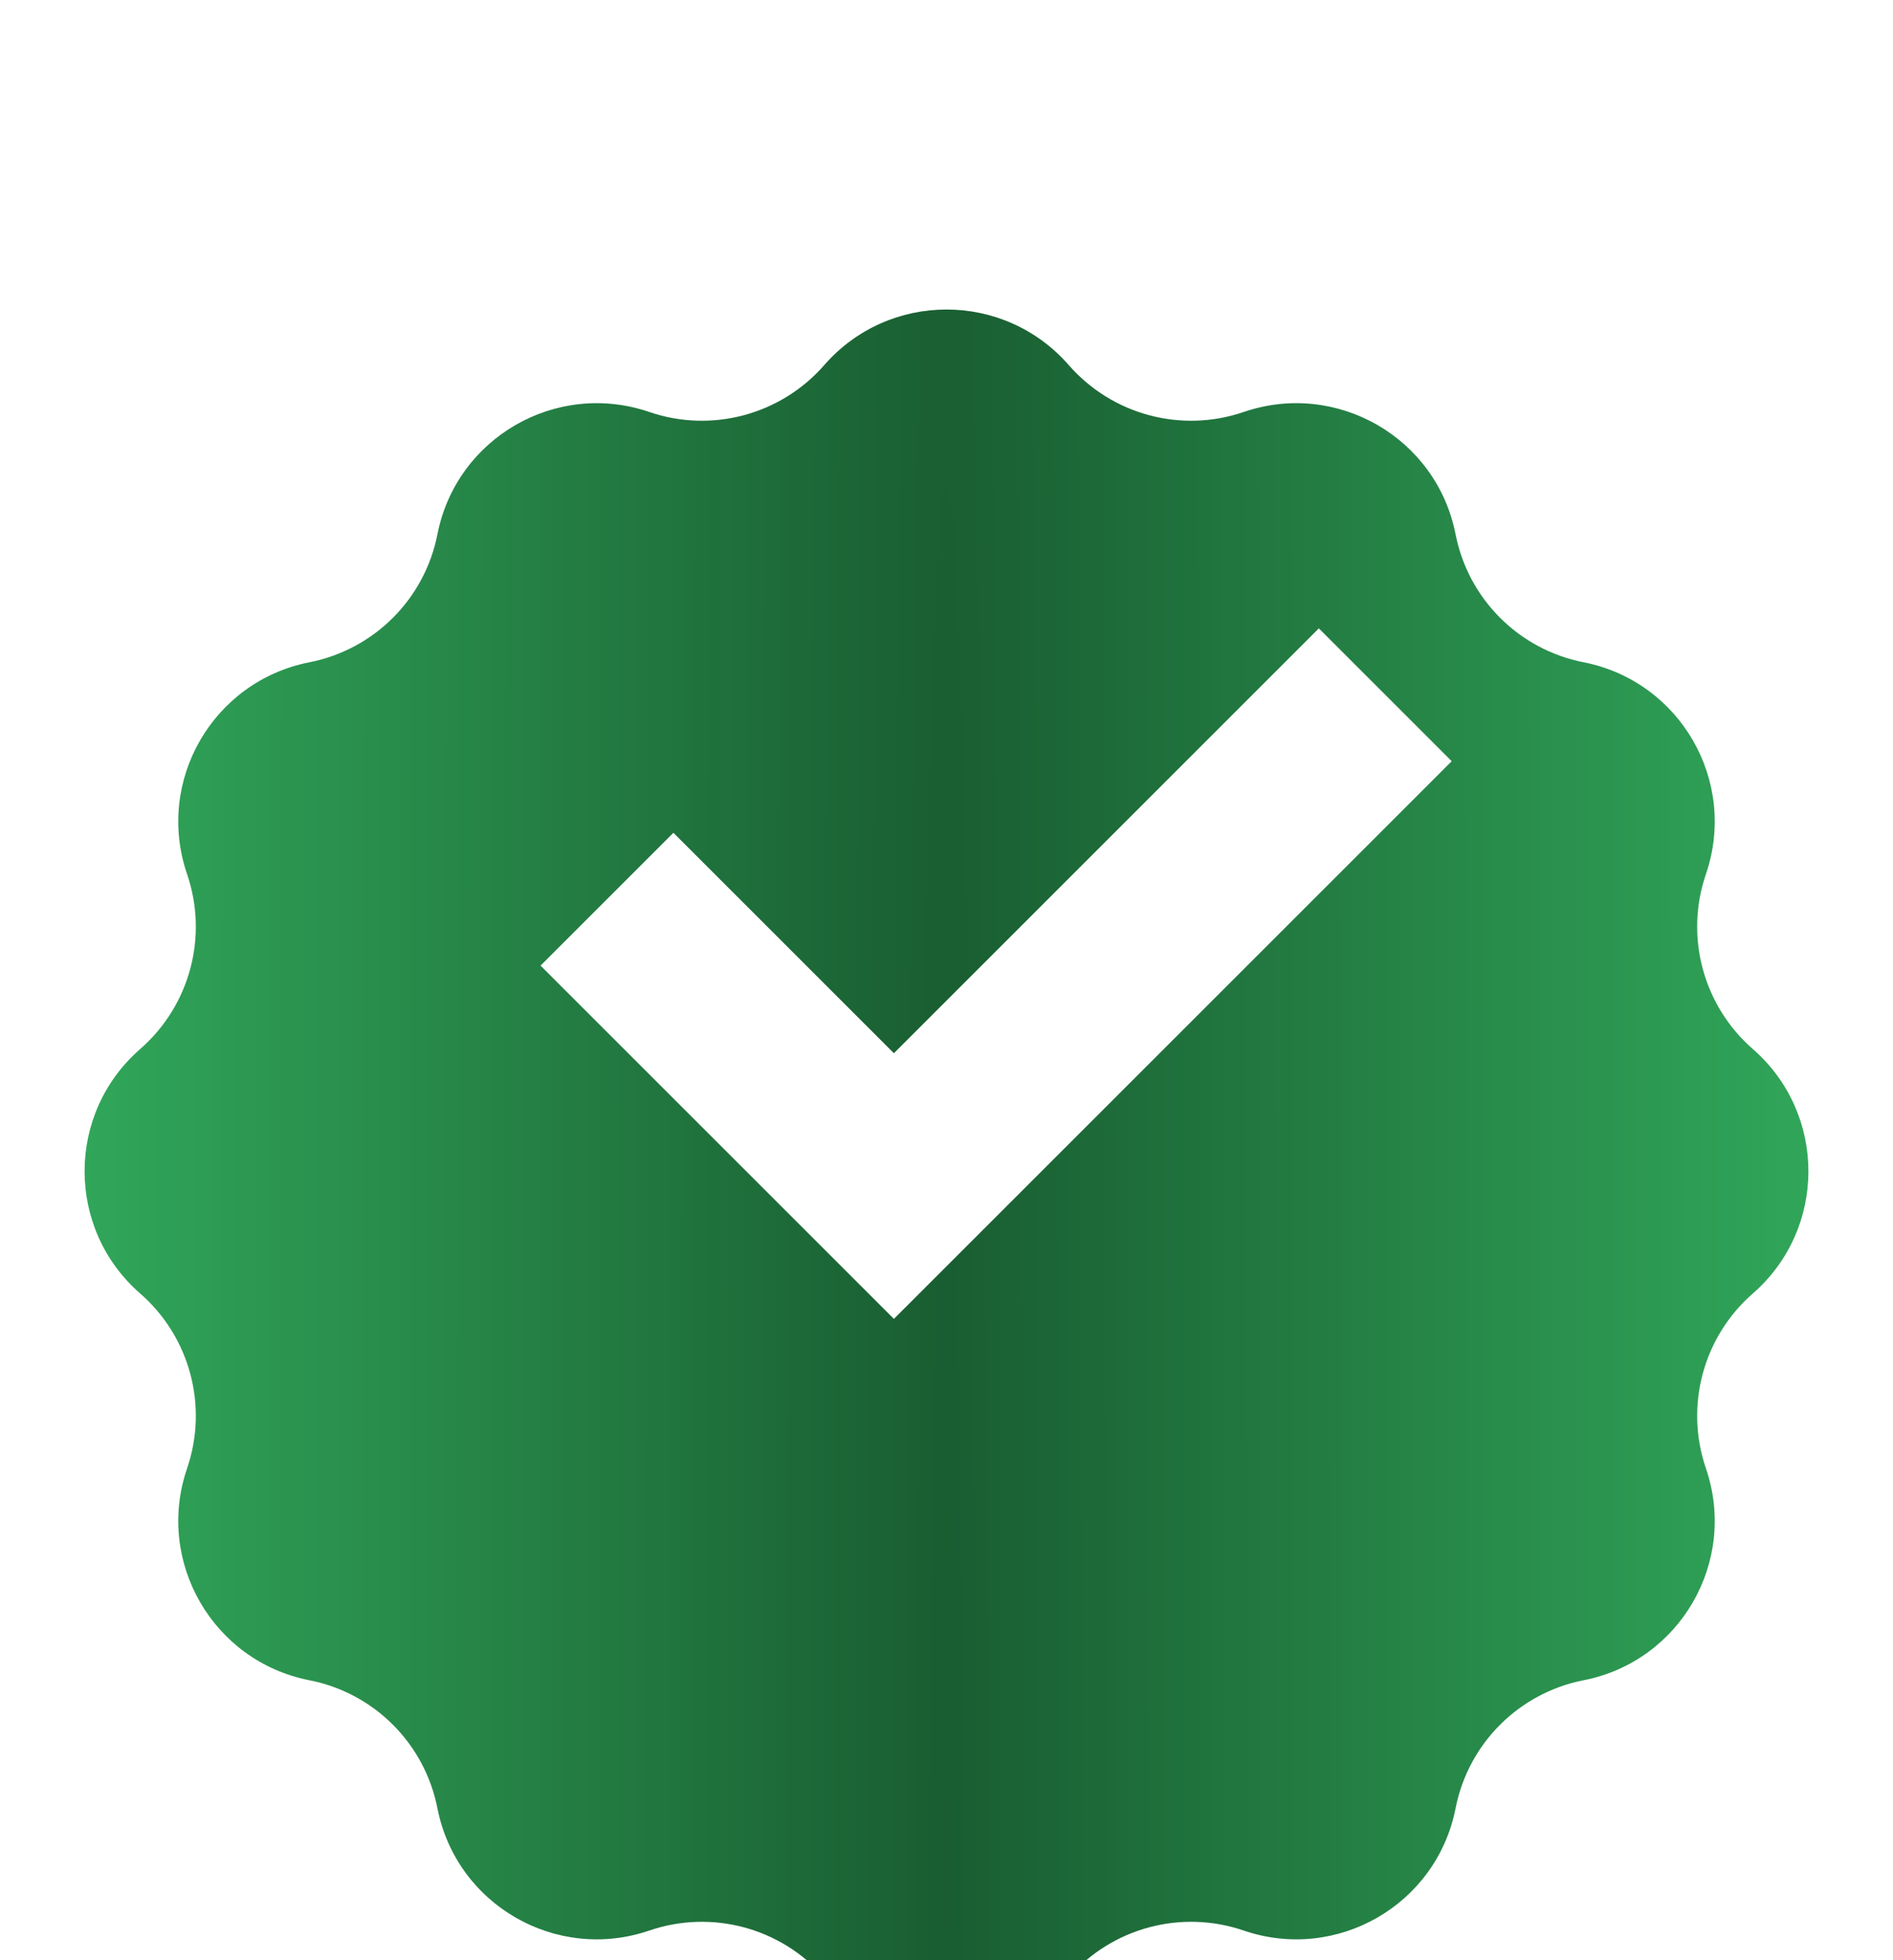 <svg width="28" height="29" viewBox="0 0 28 29" fill="none" xmlns="http://www.w3.org/2000/svg">
<g filter="url(#filter0_i_9323_118)">
<path d="M12.191 2.402C13.148 1.305 14.852 1.305 15.809 2.402V2.402C16.451 3.137 17.473 3.411 18.396 3.095V3.095C19.773 2.624 21.25 3.476 21.53 4.905V4.905C21.718 5.862 22.466 6.61 23.424 6.798V6.798C24.852 7.079 25.704 8.555 25.233 9.932V9.932C24.917 10.855 25.191 11.877 25.926 12.519V12.519C27.023 13.476 27.023 15.181 25.926 16.137V16.137C25.191 16.779 24.917 17.801 25.233 18.724V18.724C25.704 20.101 24.852 21.578 23.424 21.858V21.858C22.466 22.046 21.718 22.794 21.53 23.752V23.752C21.25 25.18 19.773 26.032 18.396 25.561V25.561C17.473 25.245 16.451 25.519 15.809 26.254V26.254C14.852 27.351 13.148 27.351 12.191 26.254V26.254C11.549 25.519 10.527 25.245 9.604 25.561V25.561C8.227 26.032 6.75 25.18 6.47 23.752V23.752C6.282 22.794 5.534 22.046 4.576 21.858V21.858C3.148 21.578 2.296 20.101 2.767 18.724V18.724C3.083 17.801 2.809 16.779 2.074 16.137V16.137C0.977 15.181 0.977 13.476 2.074 12.519V12.519C2.809 11.877 3.083 10.855 2.767 9.932V9.932C2.296 8.555 3.148 7.079 4.576 6.798V6.798C5.534 6.61 6.282 5.862 6.47 4.905V4.905C6.75 3.476 8.227 2.624 9.604 3.095V3.095C10.527 3.411 11.549 3.137 12.191 2.402V2.402Z" fill="url(#paint0_radial_9323_118)"/>
</g>
<path d="M8.978 13.303L13.222 17.547L20.49 10.279" stroke="white" stroke-width="2.779"/>
<defs>
<filter id="filter0_i_9323_118" x="1.251" y="1.58" width="25.498" height="28.497" filterUnits="userSpaceOnUse" color-interpolation-filters="sRGB">
<feFlood flood-opacity="0" result="BackgroundImageFix"/>
<feBlend mode="normal" in="SourceGraphic" in2="BackgroundImageFix" result="shape"/>
<feColorMatrix in="SourceAlpha" type="matrix" values="0 0 0 0 0 0 0 0 0 0 0 0 0 0 0 0 0 0 127 0" result="hardAlpha"/>
<feOffset dy="3"/>
<feGaussianBlur stdDeviation="2.25"/>
<feComposite in2="hardAlpha" operator="arithmetic" k2="-1" k3="1"/>
<feColorMatrix type="matrix" values="0 0 0 0 1 0 0 0 0 1 0 0 0 0 1 0 0 0 0.5 0"/>
<feBlend mode="normal" in2="shape" result="effect1_innerShadow_9323_118"/>
</filter>
<radialGradient id="paint0_radial_9323_118" cx="0" cy="0" r="1" gradientUnits="userSpaceOnUse" gradientTransform="translate(14 23.75) scale(14 560.874)">
<stop stop-color="#195D31"/>
<stop offset="1" stop-color="#33AE5E"/>
</radialGradient>
</defs>
</svg>
